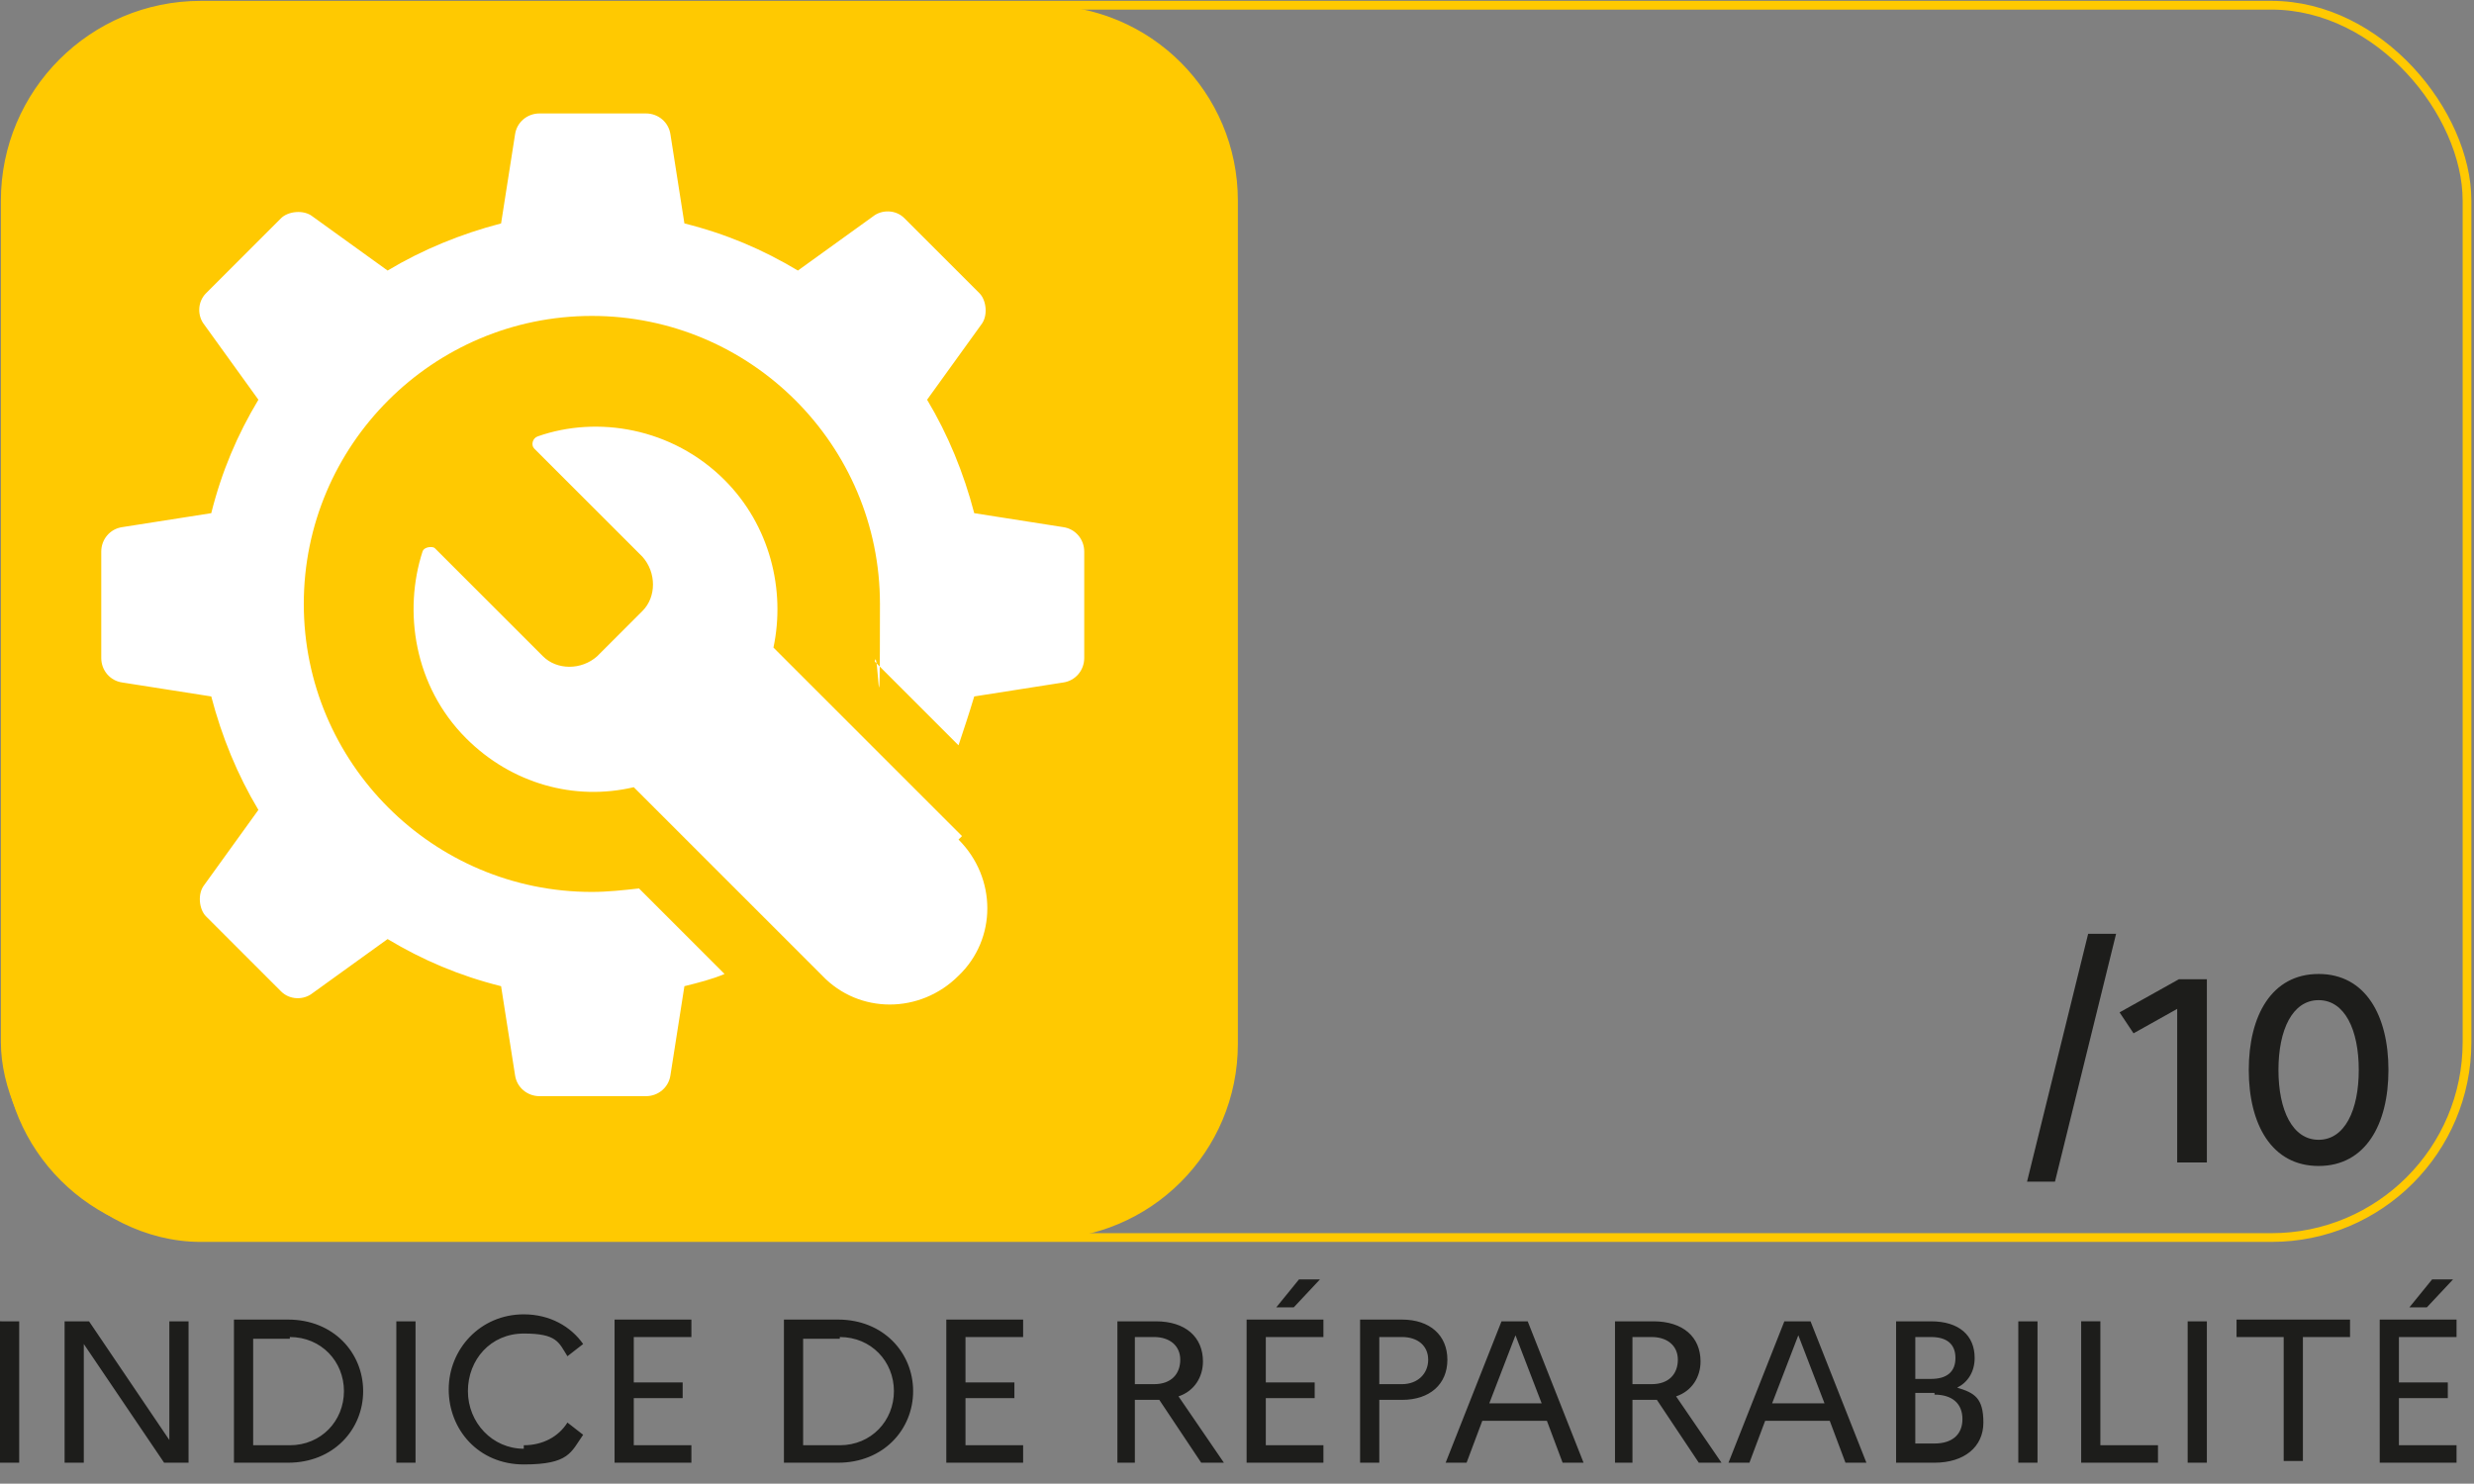 <?xml version="1.0" encoding="UTF-8"?>
<svg xmlns="http://www.w3.org/2000/svg" version="1.1" viewBox="0 0 141.7 85">
  <rect x="0" y="0" width="141.7" height="85" fill="#808080" stroke="none"/>
  <defs>
    <style>
      .cls-1 {
        stroke: #9ecc00;
      }

      .cls-1, .cls-2, .cls-3, .cls-4, .cls-5 {
        fill: none;
        stroke-miterlimit: 10;
        stroke-width: .5px;
      }

      .cls-2 {
        stroke: #ffc901;
      }

      .cls-6 {
        fill: #1d1d1b;
      }

      .cls-6, .cls-7, .cls-8, .cls-9, .cls-10, .cls-11, .cls-12 {
        stroke-width: 0px;
      }

      .cls-3 {
        stroke: #009443;
      }

      .cls-4 {
        stroke: #d91627;
      }

      .cls-7 {
        fill: #d91627;
      }

      .cls-8 {
        fill: #ffc901;
      }

      .cls-9 {
        fill: #9ecc00;
      }

      .cls-10 {
        fill: #009443;
      }

      .cls-5 {
        stroke: #fe741b;
      }

      .cls-11 {
        fill: #fff;
      }

      .cls-13 {
        display: none;
      }

      .cls-12 {
        fill: #fe741b;
      }
    </style>
  </defs>
  <g id="indice_de_réparabilité" data-name="indice de réparabilité">
    <path class="cls-6" d="M136.3,83.8h4.4v-1h-3.3v-2.7h2.8v-.9h-2.8v-2.6h3.3v-1h-4.4v8.1ZM139,74.9l1.5-1.6h-1.2l-1.3,1.6h1ZM128.1,76.6h2.7v7.1h1.1v-7.1h2.7v-1h-6.5v1ZM125.3,83.8h1.1v-8.1h-1.1v8.1ZM119.2,83.8h4.4v-1h-3.3v-7.1h-1.1v8.1ZM115.6,83.8h1.1v-8.1h-1.1v8.1ZM110.8,79.9c1,0,1.6.5,1.6,1.4s-.6,1.4-1.6,1.4h-1.1v-2.9h1.1ZM110.6,76.6c.9,0,1.4.4,1.4,1.2s-.5,1.2-1.4,1.2h-.9v-2.4h.9ZM108.6,83.8h2.2c1.7,0,2.8-.9,2.8-2.3s-.5-1.7-1.5-2c.6-.3,1-.9,1-1.7,0-1.3-.9-2.1-2.5-2.1h-2v8.1ZM101.5,80.4l1.5-3.9,1.5,3.9h-3ZM99,83.8h1.2l.9-2.4h3.7l.9,2.4h1.2l-3.2-8.1h-1.5l-3.2,8.1ZM94.6,76.6c.9,0,1.5.5,1.5,1.3s-.5,1.4-1.5,1.4h-1.1v-2.7h1.1ZM92.4,83.8h1.1v-3.6h1.1c0,0,.2,0,.3,0l2.4,3.6h1.3l-2.6-3.8c.9-.3,1.4-1.1,1.4-2,0-1.4-1-2.3-2.7-2.3h-2.2v8.1ZM85.3,80.4l1.5-3.9,1.5,3.9h-3ZM82.8,83.8h1.2l.9-2.4h3.7l.9,2.4h1.2l-3.2-8.1h-1.5l-3.2,8.1ZM80.3,76.6c.9,0,1.5.5,1.5,1.3s-.6,1.4-1.5,1.4h-1.3v-2.7h1.3ZM77.9,83.8h1.1v-3.6h1.3c1.6,0,2.6-.9,2.6-2.3s-1-2.3-2.6-2.3h-2.4v8.1ZM71.4,83.8h4.4v-1h-3.3v-2.7h2.8v-.9h-2.8v-2.6h3.3v-1h-4.4v8.1ZM74.1,74.9l1.5-1.6h-1.2l-1.3,1.6h1ZM66.1,76.6c.9,0,1.5.5,1.5,1.3s-.5,1.4-1.5,1.4h-1.1v-2.7h1.1ZM63.9,83.8h1.1v-3.6h1.1c0,0,.2,0,.3,0l2.4,3.6h1.3l-2.6-3.8c.9-.3,1.4-1.1,1.4-2,0-1.4-1-2.3-2.7-2.3h-2.2v8.1ZM54.2,83.8h4.4v-1h-3.3v-2.7h2.8v-.9h-2.8v-2.6h3.3v-1h-4.4v8.1ZM48.1,76.6c1.8,0,3.1,1.4,3.1,3.1s-1.3,3.1-3.1,3.1h-2.1v-6.1h2.1ZM44.9,83.8h3.1c2.6,0,4.3-1.9,4.3-4.1s-1.7-4.1-4.3-4.1h-3.1v8.1ZM35.2,83.8h4.4v-1h-3.3v-2.7h2.8v-.9h-2.8v-2.6h3.3v-1h-4.4v8.1ZM30,83c-1.8,0-3.2-1.5-3.2-3.3s1.3-3.3,3.2-3.3,2,.5,2.5,1.3l.9-.7c-.7-1-1.9-1.7-3.4-1.7-2.5,0-4.3,2-4.3,4.3s1.7,4.3,4.3,4.3,2.7-.7,3.4-1.7l-.9-.7c-.5.8-1.4,1.3-2.5,1.3M22.7,83.8h1.1v-8.1h-1.1v8.1ZM16.6,76.6c1.8,0,3.1,1.4,3.1,3.1s-1.3,3.1-3.1,3.1h-2.1v-6.1h2.1ZM13.4,83.8h3.1c2.6,0,4.3-1.9,4.3-4.1s-1.7-4.1-4.3-4.1h-3.1v8.1ZM3.7,83.8h1.1v-6.8l4.6,6.8h1.4v-8.1h-1.1v6.8l-4.6-6.8h-1.4v8.1ZM0,83.8h1.1v-8.1H0v8.1Z"/>
  </g>
  <g id="Calque_7" data-name="Calque 7">
    <path class="cls-6" d="M132.8,57.3c1.5,0,2.3,1.7,2.3,4s-.8,4-2.3,4-2.3-1.7-2.3-4,.8-4,2.3-4M132.8,55.8c-2.7,0-4,2.4-4,5.5s1.3,5.5,4,5.5,4-2.4,4-5.5-1.3-5.5-4-5.5M124.8,66.6h1.6v-10.5h-1.6l-3.4,1.9.8,1.2,2.5-1.4v8.8ZM116.1,67.7h1.6l3.5-14.2h-1.6l-3.5,14.2Z"/>
  </g>
  <g id="_0-1_9" data-name="0-1,9" class="cls-13">
    <path class="cls-7" d="M59.7,70.9H11.4c-6.2,0-11.2-5-11.2-11.2V11.4C.3,5.2,5.2.3,11.4.3h48.3c6.2,0,11.2,5,11.2,11.2v48.3c0,6.2-5,11.2-11.2,11.2"/>
    <rect class="cls-4" x=".3" y=".3" width="141" height="70.6" rx="11.2" ry="11.2"/>
    <path class="cls-11" d="M61.1,30.2l-5.1-.8c-.6-2.3-1.5-4.5-2.7-6.5l3.1-4.3c.4-.5.3-1.4-.1-1.8l-4.3-4.3c-.5-.5-1.3-.5-1.8-.1l-4.3,3.1c-2-1.2-4.1-2.1-6.5-2.7l-.8-5.1c-.1-.7-.7-1.2-1.4-1.2h-6.1c-.7,0-1.3.5-1.4,1.2l-.8,5.1c-2.3.6-4.5,1.5-6.5,2.7l-4.3-3.1c-.5-.4-1.4-.3-1.8.1l-4.3,4.3c-.5.5-.5,1.3-.1,1.8l3.1,4.3c-1.2,2-2.1,4.1-2.7,6.5l-5.1.8c-.7.1-1.2.7-1.2,1.4v6.1c0,.7.5,1.3,1.2,1.4l5.1.8c.6,2.3,1.5,4.5,2.7,6.5l-3.1,4.3c-.4.5-.3,1.4.1,1.8l4.3,4.3c.5.5,1.3.5,1.8.1l4.3-3.1c2,1.2,4.1,2.1,6.5,2.7l.8,5.1c.1.7.7,1.2,1.4,1.2h6.1c.7,0,1.3-.5,1.4-1.2l.8-5.1c.8-.2,1.6-.4,2.3-.7l-4.9-4.9c-.9.1-1.8.2-2.7.2-9.1,0-16.5-7.4-16.5-16.5s7.4-16.5,16.5-16.5,16.5,7.4,16.5,16.5-.1,2.2-.3,3.3l4.8,4.8c.3-.9.6-1.8.9-2.8l5.1-.8c.7-.1,1.2-.7,1.2-1.4v-6.1c0-.7-.5-1.3-1.2-1.4M55.1,48.1c2.2,2.2,2.2,5.7,0,7.8-2.2,2.2-5.7,2.2-7.8,0l-10.8-10.8c-3.4.8-7-.2-9.6-2.8-3-3-3.6-7.3-2.5-10.7.1-.3.6-.3.7-.2,0,0,6.2,6.2,6.2,6.2.8.8,2.2.8,3.1,0l2.6-2.6c.8-.8.8-2.2,0-3.1l-6.2-6.2c-.2-.2-.1-.6.2-.7,3.4-1.2,7.7-.5,10.7,2.5,2.6,2.6,3.5,6.3,2.8,9.6l10.8,10.8Z"/>
  </g>
  <g id="_2-3_9" data-name="2-3,9" class="cls-13">
    <path class="cls-12" d="M59.7,70.9H11.4c-6.2,0-11.2-5-11.2-11.2V11.4C.3,5.2,5.2.3,11.4.3h48.3c6.2,0,11.2,5,11.2,11.2v48.3c0,6.2-5,11.2-11.2,11.2"/>
    <rect class="cls-5" x=".3" y=".3" width="141" height="70.6" rx="11.2" ry="11.2"/>
    <path class="cls-11" d="M62.8,30.2l-5.1-.8c-.6-2.3-1.5-4.5-2.7-6.5l3.1-4.3c.4-.5.3-1.4-.1-1.8l-4.3-4.3c-.5-.5-1.3-.5-1.8-.1l-4.3,3.1c-2-1.2-4.1-2.1-6.5-2.7l-.8-5.1c-.1-.7-.7-1.2-1.4-1.2h-6.1c-.7,0-1.3.5-1.4,1.2l-.8,5.1c-2.3.6-4.5,1.5-6.5,2.7l-4.3-3.1c-.5-.4-1.4-.3-1.8.1l-4.3,4.3c-.5.5-.5,1.3-.1,1.8l3.1,4.3c-1.2,2-2.1,4.1-2.7,6.5l-5.1.8c-.7.1-1.2.7-1.2,1.4v6.1c0,.7.5,1.3,1.2,1.4l5.1.8c.6,2.3,1.5,4.5,2.7,6.5l-3.1,4.3c-.4.5-.3,1.4.1,1.8l4.3,4.3c.5.5,1.3.5,1.8.1l4.3-3.1c2,1.2,4.1,2.1,6.5,2.7l.8,5.1c.1.7.7,1.2,1.4,1.2h6.1c.7,0,1.3-.5,1.4-1.2l.8-5.1c.8-.2,1.6-.4,2.3-.7l-4.9-4.9c-.9.1-1.8.2-2.7.2-9.1,0-16.5-7.4-16.5-16.5s7.4-16.5,16.5-16.5,16.5,7.4,16.5,16.5-.1,2.2-.3,3.3l4.8,4.8c.3-.9.6-1.8.9-2.8l5.1-.8c.7-.1,1.2-.7,1.2-1.4v-6.1c0-.7-.5-1.3-1.2-1.4M56.8,48.1c2.2,2.2,2.2,5.7,0,7.8-2.2,2.2-5.7,2.2-7.8,0l-10.8-10.8c-3.4.8-7-.2-9.6-2.8-3-3-3.6-7.3-2.5-10.7.1-.3.6-.3.7-.2,0,0,6.2,6.2,6.2,6.2.8.8,2.2.8,3.1,0l2.6-2.6c.8-.8.8-2.2,0-3.1l-6.2-6.2c-.2-.2-.1-.6.2-.7,3.4-1.2,7.7-.5,10.7,2.5,2.6,2.6,3.5,6.3,2.8,9.6l10.8,10.8Z"/>
  </g>
  <g id="_4-5_9" data-name="4-5,9">
    <path class="cls-8" d="M59.7,70.9H11.4c-6.2,0-11.2-5-11.2-11.2V11.4C.3,5.2,5.2.3,11.4.3h48.3c6.2,0,11.2,5,11.2,11.2v48.3c0,6.2-5,11.2-11.2,11.2"/>
    <rect class="cls-2" x=".3" y=".3" width="141" height="70.6" rx="11.2" ry="11.2"/>
    <path class="cls-11" d="M60.9,30.2l-5.1-.8c-.6-2.3-1.5-4.5-2.7-6.5l3.1-4.3c.4-.5.3-1.4-.1-1.8l-4.3-4.3c-.5-.5-1.3-.5-1.8-.1l-4.3,3.1c-2-1.2-4.1-2.1-6.5-2.7l-.8-5.1c-.1-.7-.7-1.2-1.4-1.2h-6.1c-.7,0-1.3.5-1.4,1.2l-.8,5.1c-2.3.6-4.5,1.5-6.5,2.7l-4.3-3.1c-.5-.4-1.4-.3-1.8.1l-4.3,4.3c-.5.5-.5,1.3-.1,1.8l3.1,4.3c-1.2,2-2.1,4.1-2.7,6.5l-5.1.8c-.7.1-1.2.7-1.2,1.4v6.1c0,.7.5,1.3,1.2,1.4l5.1.8c.6,2.3,1.5,4.5,2.7,6.5l-3.1,4.3c-.4.5-.3,1.4.1,1.8l4.3,4.3c.5.5,1.3.5,1.8.1l4.3-3.1c2,1.2,4.1,2.1,6.5,2.7l.8,5.1c.1.7.7,1.2,1.4,1.2h6.1c.7,0,1.3-.5,1.4-1.2l.8-5.1c.8-.2,1.6-.4,2.3-.7l-4.9-4.9c-.9.1-1.8.2-2.7.2-9.1,0-16.5-7.4-16.5-16.5s7.4-16.5,16.5-16.5,16.5,7.4,16.5,16.5-.1,2.2-.3,3.3l4.8,4.8c.3-.9.6-1.8.9-2.8l5.1-.8c.7-.1,1.2-.7,1.2-1.4v-6.1c0-.7-.5-1.3-1.2-1.4M54.9,48.1c2.2,2.2,2.2,5.7,0,7.8-2.2,2.2-5.7,2.2-7.8,0l-10.8-10.8c-3.4.8-7-.2-9.6-2.8-3-3-3.6-7.3-2.5-10.7.1-.3.6-.3.7-.2,0,0,6.2,6.2,6.2,6.2.8.8,2.2.8,3.1,0l2.6-2.6c.8-.8.8-2.2,0-3.1l-6.2-6.2c-.2-.2-.1-.6.2-.7,3.4-1.2,7.7-.5,10.7,2.5,2.6,2.6,3.5,6.3,2.8,9.6l10.8,10.8Z"/>
  </g>
  <g id="_6-7_9" data-name="6-7,9" class="cls-13">
    <path class="cls-9" d="M59.7,70.9H11.4c-6.2,0-11.2-5-11.2-11.2V11.4C.3,5.2,5.2.3,11.4.3h48.3c6.2,0,11.2,5,11.2,11.2v48.3c0,6.2-5,11.2-11.2,11.2"/>
    <rect class="cls-1" x=".3" y=".3" width="141" height="70.6" rx="11.2" ry="11.2"/>
    <path class="cls-11" d="M62.5,30.2l-5.1-.8c-.6-2.3-1.5-4.5-2.7-6.5l3.1-4.3c.4-.5.3-1.4-.1-1.8l-4.3-4.3c-.5-.5-1.3-.5-1.8-.1l-4.3,3.1c-2-1.2-4.1-2.1-6.5-2.7l-.8-5.1c-.1-.7-.7-1.2-1.4-1.2h-6.1c-.7,0-1.3.5-1.4,1.2l-.8,5.1c-2.3.6-4.5,1.5-6.5,2.7l-4.3-3.1c-.5-.4-1.4-.3-1.8.1l-4.3,4.3c-.5.5-.5,1.3-.1,1.8l3.1,4.3c-1.2,2-2.1,4.1-2.7,6.5l-5.1.8c-.7.1-1.2.7-1.2,1.4v6.1c0,.7.5,1.3,1.2,1.4l5.1.8c.6,2.3,1.5,4.5,2.7,6.5l-3.1,4.3c-.4.5-.3,1.4.1,1.8l4.3,4.3c.5.5,1.3.5,1.8.1l4.3-3.1c2,1.2,4.1,2.1,6.5,2.7l.8,5.1c.1.7.7,1.2,1.4,1.2h6.1c.7,0,1.3-.5,1.4-1.2l.8-5.1c.8-.2,1.6-.4,2.3-.7l-4.9-4.9c-.9.1-1.8.2-2.7.2-9.1,0-16.5-7.4-16.5-16.5s7.4-16.5,16.5-16.5,16.5,7.4,16.5,16.5-.1,2.2-.3,3.3l4.8,4.8c.3-.9.6-1.8.9-2.8l5.1-.8c.7-.1,1.2-.7,1.2-1.4v-6.1c0-.7-.5-1.3-1.2-1.4M56.5,48.1c2.2,2.2,2.2,5.7,0,7.8-2.2,2.2-5.7,2.2-7.8,0l-10.8-10.8c-3.4.8-7-.2-9.6-2.8-3-3-3.6-7.3-2.5-10.7.1-.3.6-.3.7-.2,0,0,6.2,6.2,6.2,6.2.8.8,2.2.8,3.1,0l2.6-2.6c.8-.8.8-2.2,0-3.1l-6.2-6.2c-.2-.2-.1-.6.2-.7,3.4-1.2,7.7-.5,10.7,2.5,2.6,2.6,3.5,6.3,2.8,9.6l10.8,10.8Z"/>
  </g>
  <g id="_8-10" data-name="8-10" class="cls-13">
    <path class="cls-10" d="M59.7,70.9H11.4c-6.2,0-11.2-5-11.2-11.2V11.4C.3,5.2,5.2.3,11.4.3h48.3c6.2,0,11.2,5,11.2,11.2v48.3c0,6.2-5,11.2-11.2,11.2"/>
    <rect class="cls-3" x=".3" y=".3" width="141" height="70.6" rx="11.2" ry="11.2"/>
    <path class="cls-11" d="M61.5,30.2l-5.1-.8c-.6-2.3-1.5-4.5-2.7-6.5l3.1-4.3c.4-.5.3-1.4-.1-1.8l-4.3-4.3c-.5-.5-1.3-.5-1.8-.1l-4.3,3.1c-2-1.2-4.1-2.1-6.5-2.7l-.8-5.1c-.1-.7-.7-1.2-1.4-1.2h-6.1c-.7,0-1.3.5-1.4,1.2l-.8,5.1c-2.3.6-4.5,1.5-6.5,2.7l-4.3-3.1c-.5-.4-1.4-.3-1.8.1l-4.3,4.3c-.5.5-.5,1.3-.1,1.8l3.1,4.3c-1.2,2-2.1,4.1-2.7,6.5l-5.1.8c-.7.1-1.2.7-1.2,1.4v6.1c0,.7.5,1.3,1.2,1.4l5.1.8c.6,2.3,1.5,4.5,2.7,6.5l-3.1,4.3c-.4.5-.3,1.4.1,1.8l4.3,4.3c.5.5,1.3.5,1.8.1l4.3-3.1c2,1.2,4.1,2.1,6.5,2.7l.8,5.1c.1.7.7,1.2,1.4,1.2h6.1c.7,0,1.3-.5,1.4-1.2l.8-5.1c.8-.2,1.6-.4,2.3-.7l-4.9-4.9c-.9.1-1.8.2-2.7.2-9.1,0-16.5-7.4-16.5-16.5s7.4-16.5,16.5-16.5,16.5,7.4,16.5,16.5-.1,2.2-.3,3.3l4.8,4.8c.3-.9.6-1.8.9-2.8l5.1-.8c.7-.1,1.2-.7,1.2-1.4v-6.1c0-.7-.5-1.3-1.2-1.4M55.6,48.1c2.2,2.2,2.2,5.7,0,7.8-2.2,2.2-5.7,2.2-7.8,0l-10.8-10.8c-3.4.8-7-.2-9.6-2.8-3-3-3.6-7.3-2.5-10.7.1-.3.6-.3.7-.2,0,0,6.2,6.2,6.2,6.2.8.8,2.2.8,3.1,0l2.6-2.6c.8-.8.8-2.2,0-3.1l-6.2-6.2c-.2-.2-.1-.6.2-.7,3.4-1.2,7.7-.5,10.7,2.5,2.6,2.6,3.5,6.3,2.8,9.6l10.8,10.8Z"/>
  </g>
</svg>